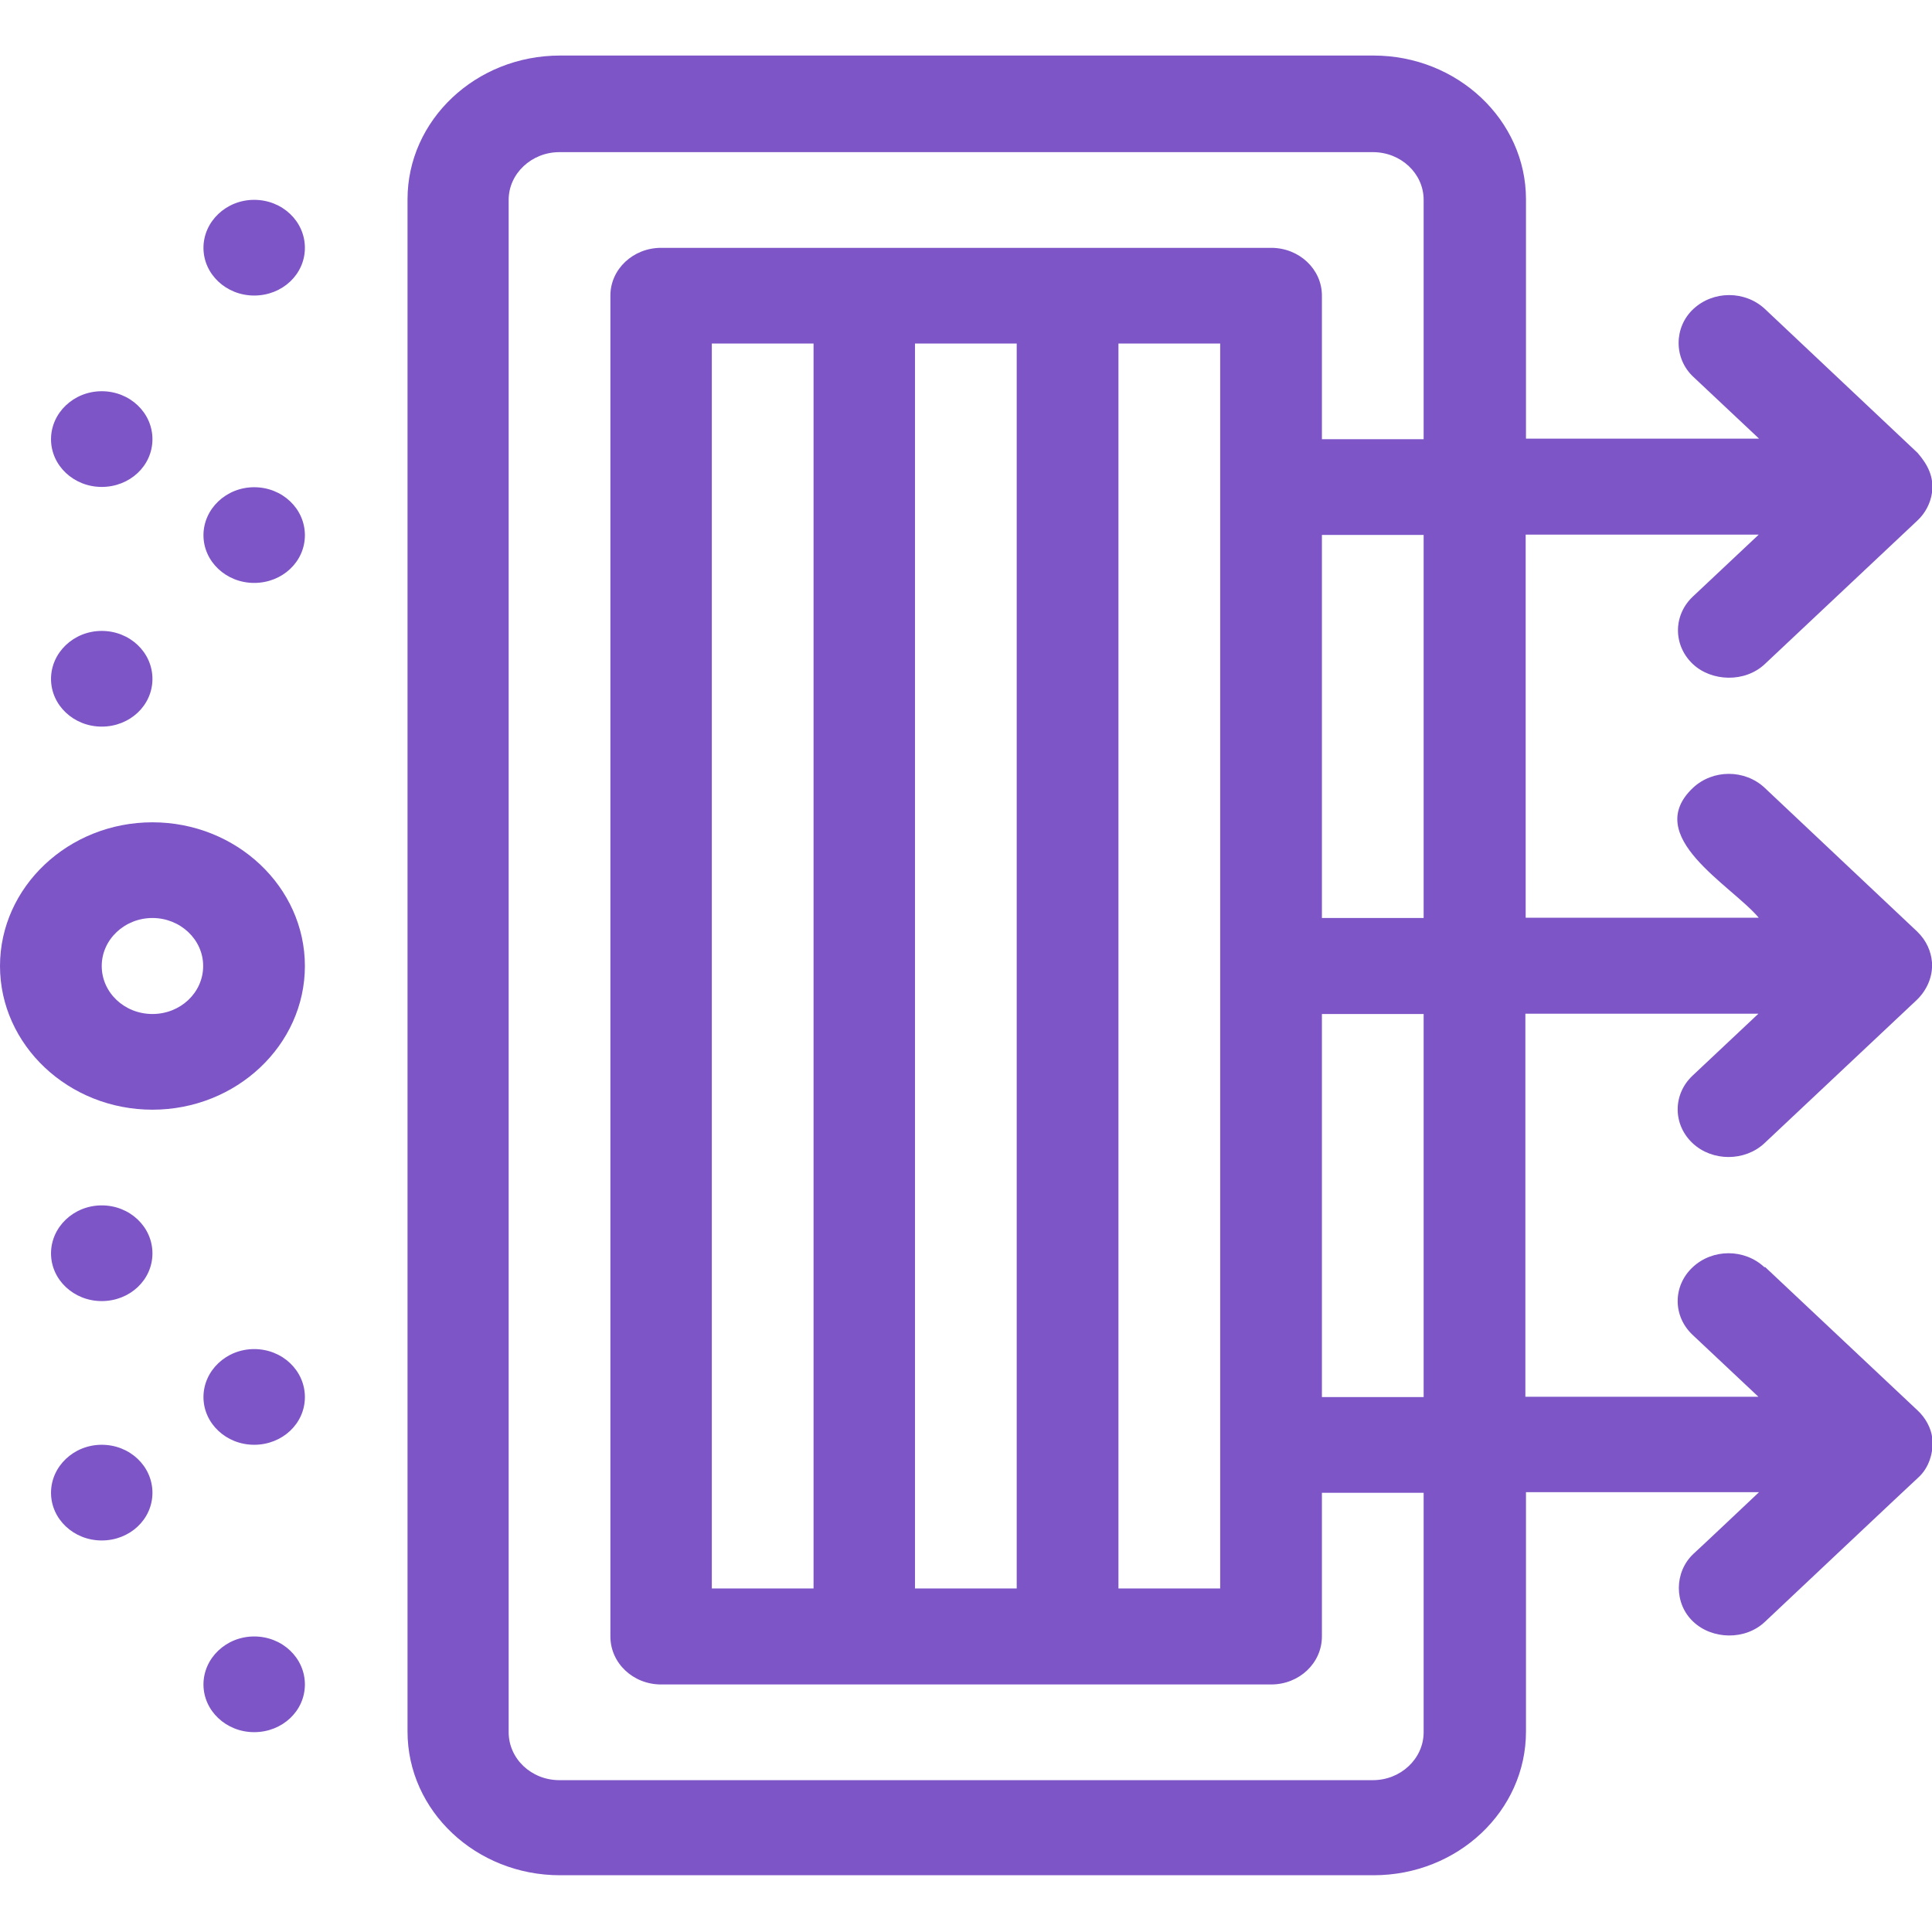 <?xml version="1.0" encoding="UTF-8"?>
<svg id="Layer_1" data-name="Layer 1" xmlns="http://www.w3.org/2000/svg" viewBox="0 0 64 64">
  <defs>
    <style>
      .cls-1 {
        fill: #7d55c7;
      }
    </style>
  </defs>
  <path class="cls-1" d="M5.05,33.59c-.93,0-1.68-.71-1.68-1.59s.76-1.59,1.68-1.59,1.68.71,1.68,1.59-.75,1.59-1.68,1.59M5.05,27.24C2.27,27.24,0,29.38,0,32s2.27,4.76,5.05,4.76,5.05-2.14,5.05-4.76-2.27-4.76-5.05-4.76"/>
  <path class="cls-1" d="M3.37,20.9c.93,0,1.68.71,1.68,1.59s-.75,1.58-1.68,1.58-1.68-.71-1.68-1.58.75-1.59,1.68-1.59"/>
  <path class="cls-1" d="M8.42,16.14c.93,0,1.68.71,1.68,1.59s-.75,1.58-1.68,1.58-1.68-.71-1.68-1.58.75-1.59,1.68-1.59"/>
  <path class="cls-1" d="M3.37,12.96c.93,0,1.68.71,1.68,1.59s-.75,1.58-1.68,1.58-1.68-.71-1.68-1.58.75-1.59,1.68-1.59"/>
  <path class="cls-1" d="M8.42,6.62c.93,0,1.68.71,1.68,1.59s-.75,1.58-1.68,1.58-1.68-.71-1.68-1.58.75-1.59,1.68-1.59"/>
  <path class="cls-1" d="M3.37,39.93c.93,0,1.68.71,1.68,1.59s-.75,1.58-1.68,1.58-1.68-.71-1.68-1.58.75-1.59,1.68-1.59"/>
  <path class="cls-1" d="M8.42,44.69c.93,0,1.68.71,1.68,1.59s-.75,1.58-1.68,1.58-1.68-.71-1.68-1.58.75-1.59,1.68-1.59"/>
  <path class="cls-1" d="M3.37,47.86c.93,0,1.68.71,1.68,1.59s-.75,1.58-1.68,1.58-1.68-.71-1.68-1.58.75-1.59,1.68-1.59"/>
  <path class="cls-1" d="M8.42,54.21c.93,0,1.68.71,1.68,1.59s-.75,1.58-1.68,1.58-1.68-.71-1.68-1.58.75-1.59,1.68-1.59"/>
  <path class="cls-1" d="M26.95,52.62h-3.37V11.38h3.37v41.24ZM33.68,52.62h-3.37V11.38h3.37v41.24ZM40.42,52.62h-3.37V11.38h3.37v41.24ZM47.16,14.55h-3.37v-4.76c0-.87-.75-1.58-1.68-1.58h-20.21c-.93,0-1.68.71-1.68,1.58v44.42c0,.88.75,1.59,1.68,1.59h20.21c.93,0,1.68-.71,1.68-1.59v-4.76h3.37v7.93c0,.88-.76,1.59-1.68,1.59h-26.95c-.93,0-1.68-.71-1.68-1.59V6.62c0-.87.76-1.58,1.68-1.58h26.95c.93,0,1.68.71,1.68,1.58v7.93ZM47.16,30.41h-3.37v-12.69h3.37v12.69ZM47.16,46.28h-3.37v-12.69h3.37v12.69ZM58.45,41.98c-.66-.62-1.72-.62-2.38,0-.66.62-.66,1.62,0,2.24l2.18,2.05h-7.72v-12.69h7.72l-2.18,2.05c-.66.62-.66,1.62,0,2.24.65.61,1.73.61,2.38,0l5.05-4.75c.34-.33.53-.78.5-1.24-.03-.36-.18-.72-.49-1.02l-5.05-4.76c-.66-.62-1.72-.62-2.38,0-1.7,1.61,1.26,3.21,2.18,4.3h-7.72v-12.69h7.72l-2.18,2.05c-.66.62-.66,1.62,0,2.24.62.58,1.72.62,2.38,0l5.05-4.75c.27-.25.44-.58.49-.93.07-.52-.14-.93-.48-1.32l-5.05-4.76c-.66-.62-1.72-.62-2.38,0-.64.6-.65,1.63,0,2.24l2.18,2.05h-7.72v-7.93c0-2.62-2.27-4.76-5.05-4.76h-26.95c-2.79,0-5.05,2.14-5.05,4.76v50.76c0,2.63,2.27,4.76,5.05,4.76h26.95c2.79,0,5.05-2.13,5.05-4.76v-7.93h7.72s-2.17,2.05-2.18,2.05c-.63.6-.64,1.64,0,2.24.62.59,1.72.63,2.38,0,0,0,5.05-4.76,5.07-4.77.36-.32.52-.84.47-1.31-.04-.34-.23-.68-.49-.92l-5.05-4.75Z"/>
</svg>